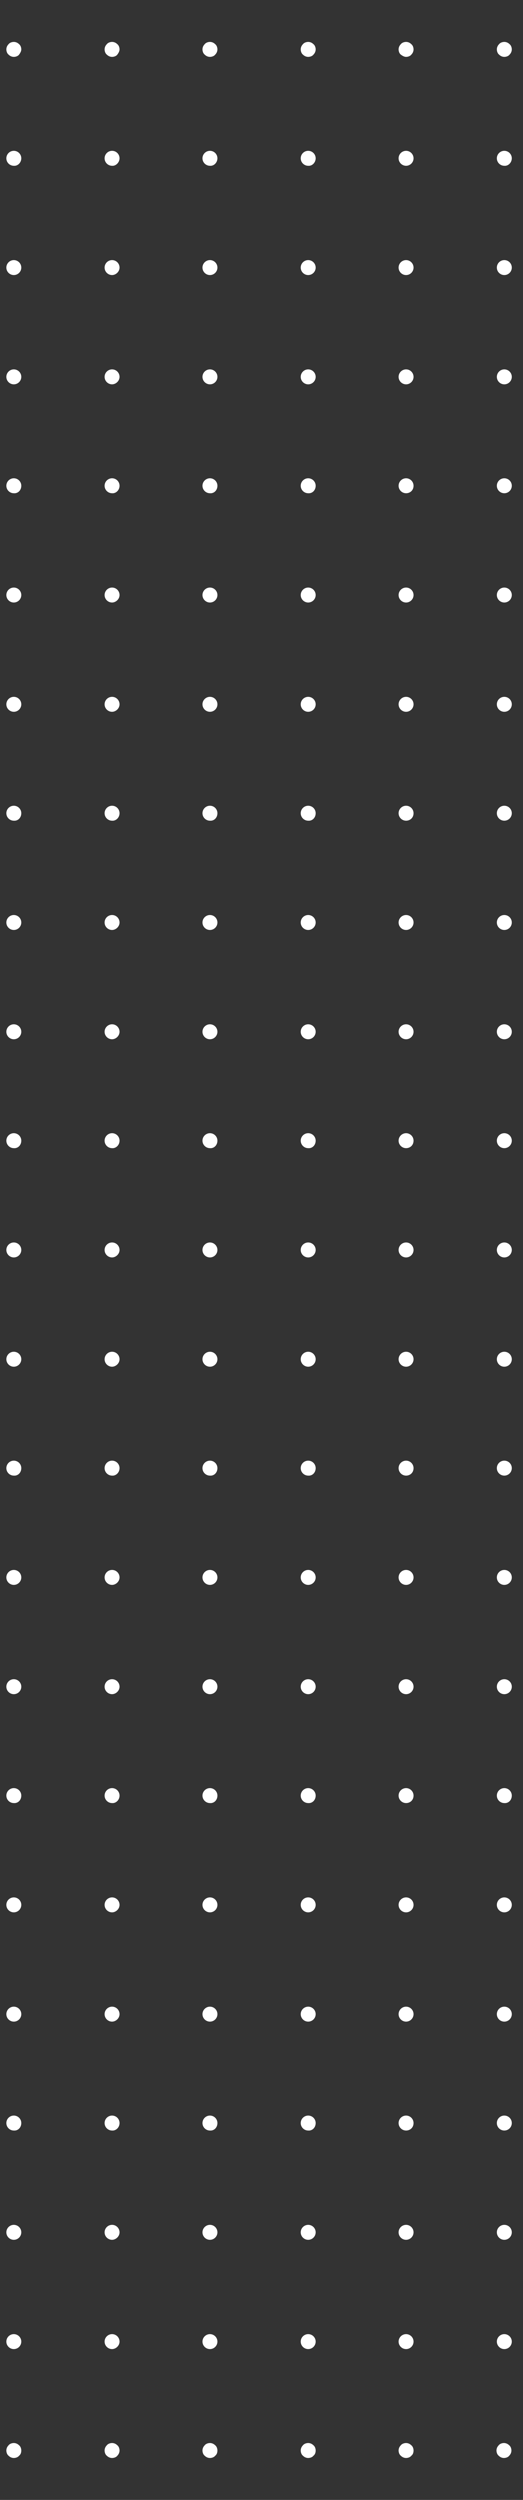 <?xml version="1.0" encoding="utf-8"?>
<!-- Generator: Adobe Illustrator 26.0.0, SVG Export Plug-In . SVG Version: 6.00 Build 0)  -->
<svg version="1.1" id="Layer_1" xmlns="http://www.w3.org/2000/svg" xmlns:xlink="http://www.w3.org/1999/xlink" x="0px" y="0px"
	 viewBox="0 0 140 668" style="enable-background:new 0 0 140 668;" xml:space="preserve">
<rect x="0" y="0" width="140" height="668" fill="#333333" stroke="none"/>
<style type="text/css">
	.st0{fill:#FFFFFF;}
</style>
<g>
	<path class="st0" d="M5.7,654.8c0-0.5-0.2-1.1-0.6-1.4c-0.4-0.4-0.9-0.6-1.4-0.6s-1.1,0.2-1.4,0.6c-0.4,0.4-0.6,0.9-0.6,1.4
		s0.2,1.1,0.6,1.4c0.4,0.4,0.9,0.6,1.4,0.6s1.1-0.2,1.4-0.6C5.5,655.9,5.7,655.4,5.7,654.8z"/>
	<path class="st0" d="M5.7,334c0-1.1-0.9-2-2-2s-2,0.9-2,2s0.9,2,2,2S5.7,335.1,5.7,334z"/>
	<path class="st0" d="M5.7,479.8c0-1.1-0.9-2-2-2s-2,0.9-2,2s0.9,2,2,2C4.8,481.9,5.7,481,5.7,479.8z"/>
	<path class="st0" d="M5.7,567.3c0-1.1-0.9-2-2-2s-2,0.9-2,2s0.9,2,2,2C4.8,569.4,5.7,568.5,5.7,567.3z"/>
	<path class="st0" d="M5.7,596.5c0-1.1-0.9-2-2-2s-2,0.9-2,2s0.9,2,2,2S5.7,597.6,5.7,596.5z"/>
	<path class="st0" d="M5.7,275.7c0-1.1-0.9-2-2-2s-2,0.9-2,2s0.9,2,2,2S5.7,276.8,5.7,275.7z"/>
	<path class="st0" d="M5.7,71.5c0-1.1-0.9-2-2-2s-2,0.9-2,2s0.9,2,2,2S5.7,72.6,5.7,71.5z"/>
	<path class="st0" d="M5.7,188.2c0-1.1-0.9-2-2-2s-2,0.9-2,2s0.9,2,2,2S5.7,189.3,5.7,188.2z"/>
	<path class="st0" d="M5.7,100.7c0-1.1-0.9-2-2-2s-2,0.9-2,2s0.9,2,2,2S5.7,101.8,5.7,100.7z"/>
	<path class="st0" d="M5.7,538.2c0-1.1-0.9-2-2-2s-2,0.9-2,2s0.9,2,2,2S5.7,539.3,5.7,538.2z"/>
	<path class="st0" d="M5.7,246.5c0-1.1-0.9-2-2-2s-2,0.9-2,2s0.9,2,2,2S5.7,247.6,5.7,246.5z"/>
	<path class="st0" d="M5.7,363.2c0-1.1-0.9-2-2-2s-2,0.9-2,2s0.9,2,2,2S5.7,364.3,5.7,363.2z"/>
	<path class="st0" d="M5.7,129.8c0-1.1-0.9-2-2-2s-2,0.9-2,2s0.9,2,2,2C4.8,131.9,5.7,131,5.7,129.8z"/>
	<path class="st0" d="M5.7,509c0-1.1-0.9-2-2-2s-2,0.9-2,2s0.9,2,2,2S5.7,510.1,5.7,509z"/>
	<path class="st0" d="M5.7,42.3c0-1.1-0.9-2-2-2s-2,0.9-2,2s0.9,2,2,2C4.8,44.4,5.7,43.4,5.7,42.3z"/>
	<path class="st0" d="M5.7,217.3c0-1.1-0.9-2-2-2s-2,0.9-2,2s0.9,2,2,2C4.8,219.4,5.7,218.5,5.7,217.3z"/>
	<path class="st0" d="M5.7,450.7c0-1.1-0.9-2-2-2s-2,0.9-2,2s0.9,2,2,2S5.7,451.8,5.7,450.7z"/>
	<path class="st0" d="M5.7,392.3c0-1.1-0.9-2-2-2s-2,0.9-2,2s0.9,2,2,2C4.8,394.4,5.7,393.5,5.7,392.3z"/>
	<path class="st0" d="M5.7,304.8c0-1.1-0.9-2-2-2s-2,0.9-2,2s0.9,2,2,2C4.8,306.9,5.7,306,5.7,304.8z"/>
	<path class="st0" d="M5.7,421.5c0-1.1-0.9-2-2-2s-2,0.9-2,2s0.9,2,2,2S5.7,422.6,5.7,421.5z"/>
	<path class="st0" d="M5.7,159c0-1.1-0.9-2-2-2s-2,0.9-2,2s0.9,2,2,2S5.7,160.1,5.7,159z"/>
	<path class="st0" d="M5.7,625.7c0-1.1-0.9-2-2-2s-2,0.9-2,2s0.9,2,2,2S5.7,626.8,5.7,625.7z"/>
	<path class="st0" d="M5.7,13.2c0-0.5-0.2-1.1-0.6-1.4c-0.4-0.4-0.9-0.6-1.4-0.6s-1.1,0.2-1.4,0.6c-0.4,0.4-0.6,0.9-0.6,1.4
		s0.2,1.1,0.6,1.4c0.4,0.4,0.9,0.6,1.4,0.6s1.1-0.2,1.4-0.6S5.7,13.7,5.7,13.2z"/>
	<path class="st0" d="M32,654.8c0-0.5-0.2-1.1-0.6-1.4c-0.4-0.4-0.9-0.6-1.4-0.6s-1.1,0.2-1.4,0.6c-0.4,0.4-0.6,0.9-0.6,1.4
		s0.2,1.1,0.6,1.4c0.4,0.4,0.9,0.6,1.4,0.6s1.1-0.2,1.4-0.6C31.7,655.9,32,655.4,32,654.8z"/>
	<path class="st0" d="M32,217.3c0-1.1-0.9-2-2-2s-2,0.9-2,2s0.9,2,2,2C31,219.4,32,218.5,32,217.3z"/>
	<path class="st0" d="M32,159c0-1.1-0.9-2-2-2s-2,0.9-2,2s0.9,2,2,2C31,161,32,160.1,32,159z"/>
	<path class="st0" d="M32,129.8c0-1.1-0.9-2-2-2s-2,0.9-2,2s0.9,2,2,2C31,131.9,32,131,32,129.8z"/>
	<path class="st0" d="M32,363.2c0-1.1-0.9-2-2-2s-2,0.9-2,2s0.9,2,2,2C31,365.2,32,364.3,32,363.2z"/>
	<path class="st0" d="M32,479.8c0-1.1-0.9-2-2-2s-2,0.9-2,2s0.9,2,2,2C31,481.9,32,481,32,479.8z"/>
	<path class="st0" d="M32,509c0-1.1-0.9-2-2-2s-2,0.9-2,2s0.9,2,2,2C31,511,32,510.1,32,509z"/>
	<path class="st0" d="M32,392.3c0-1.1-0.9-2-2-2s-2,0.9-2,2s0.9,2,2,2C31,394.4,32,393.5,32,392.3z"/>
	<path class="st0" d="M32,450.7c0-1.1-0.9-2-2-2s-2,0.9-2,2s0.9,2,2,2C31,452.7,32,451.8,32,450.7z"/>
	<path class="st0" d="M32,42.3c0-1.1-0.9-2-2-2s-2,0.9-2,2s0.9,2,2,2C31,44.4,32,43.4,32,42.3z"/>
	<path class="st0" d="M32,71.5c0-1.1-0.9-2-2-2s-2,0.9-2,2s0.9,2,2,2C31,73.5,32,72.6,32,71.5z"/>
	<path class="st0" d="M32,246.5c0-1.1-0.9-2-2-2s-2,0.9-2,2s0.9,2,2,2C31,248.5,32,247.6,32,246.5z"/>
	<path class="st0" d="M32,304.8c0-1.1-0.9-2-2-2s-2,0.9-2,2s0.9,2,2,2C31,306.9,32,306,32,304.8z"/>
	<path class="st0" d="M32,188.2c0-1.1-0.9-2-2-2s-2,0.9-2,2s0.9,2,2,2C31,190.2,32,189.3,32,188.2z"/>
	<path class="st0" d="M32,275.7c0-1.1-0.9-2-2-2s-2,0.9-2,2s0.9,2,2,2C31,277.7,32,276.8,32,275.7z"/>
	<path class="st0" d="M32,625.7c0-1.1-0.9-2-2-2s-2,0.9-2,2s0.9,2,2,2C31,627.7,32,626.8,32,625.7z"/>
	<path class="st0" d="M32,596.5c0-1.1-0.9-2-2-2s-2,0.9-2,2s0.9,2,2,2C31,598.5,32,597.6,32,596.5z"/>
	<path class="st0" d="M32,538.2c0-1.1-0.9-2-2-2s-2,0.9-2,2s0.9,2,2,2C31,540.2,32,539.3,32,538.2z"/>
	<path class="st0" d="M32,100.7c0-1.1-0.9-2-2-2s-2,0.9-2,2s0.9,2,2,2C31,102.7,32,101.8,32,100.7z"/>
	<path class="st0" d="M32,567.3c0-1.1-0.9-2-2-2s-2,0.9-2,2s0.9,2,2,2C31,569.4,32,568.5,32,567.3z"/>
	<path class="st0" d="M32,421.5c0-1.1-0.9-2-2-2s-2,0.9-2,2s0.9,2,2,2C31,423.5,32,422.6,32,421.5z"/>
	<path class="st0" d="M32,334c0-1.1-0.9-2-2-2s-2,0.9-2,2s0.9,2,2,2C31,336,32,335.1,32,334z"/>
	<path class="st0" d="M32,13.2c0-0.5-0.2-1.1-0.6-1.4c-0.4-0.4-0.9-0.6-1.4-0.6s-1.1,0.2-1.4,0.6c-0.4,0.4-0.6,0.9-0.6,1.4
		s0.2,1.1,0.6,1.4c0.4,0.4,0.9,0.6,1.4,0.6s1.1-0.2,1.4-0.6S32,13.7,32,13.2z"/>
	<path class="st0" d="M58.2,654.8c0-0.5-0.2-1.1-0.6-1.4c-0.4-0.4-0.9-0.6-1.4-0.6s-1.1,0.2-1.4,0.6c-0.4,0.4-0.6,0.9-0.6,1.4
		s0.2,1.1,0.6,1.4c0.4,0.4,0.9,0.6,1.4,0.6s1.1-0.2,1.4-0.6C58,655.9,58.2,655.4,58.2,654.8z"/>
	<path class="st0" d="M58.2,392.3c0-1.1-0.9-2-2-2s-2,0.9-2,2s0.9,2,2,2C57.3,394.4,58.2,393.5,58.2,392.3z"/>
	<path class="st0" d="M58.2,304.8c0-1.1-0.9-2-2-2s-2,0.9-2,2s0.9,2,2,2C57.3,306.9,58.2,306,58.2,304.8z"/>
	<path class="st0" d="M58.2,363.2c0-1.1-0.9-2-2-2s-2,0.9-2,2s0.9,2,2,2S58.2,364.3,58.2,363.2z"/>
	<path class="st0" d="M58.2,188.2c0-1.1-0.9-2-2-2s-2,0.9-2,2s0.9,2,2,2S58.2,189.3,58.2,188.2z"/>
	<path class="st0" d="M58.2,275.7c0-1.1-0.9-2-2-2s-2,0.9-2,2s0.9,2,2,2S58.2,276.8,58.2,275.7z"/>
	<path class="st0" d="M58.2,334c0-1.1-0.9-2-2-2s-2,0.9-2,2s0.9,2,2,2S58.2,335.1,58.2,334z"/>
	<path class="st0" d="M58.2,246.5c0-1.1-0.9-2-2-2s-2,0.9-2,2s0.9,2,2,2S58.2,247.6,58.2,246.5z"/>
	<path class="st0" d="M58.2,217.3c0-1.1-0.9-2-2-2s-2,0.9-2,2s0.9,2,2,2C57.3,219.4,58.2,218.5,58.2,217.3z"/>
	<path class="st0" d="M58.2,509c0-1.1-0.9-2-2-2s-2,0.9-2,2s0.9,2,2,2S58.2,510.1,58.2,509z"/>
	<path class="st0" d="M58.2,129.8c0-1.1-0.9-2-2-2s-2,0.9-2,2s0.9,2,2,2C57.3,131.9,58.2,131,58.2,129.8z"/>
	<path class="st0" d="M58.2,42.3c0-1.1-0.9-2-2-2s-2,0.9-2,2s0.9,2,2,2C57.3,44.4,58.2,43.4,58.2,42.3z"/>
	<path class="st0" d="M58.2,100.7c0-1.1-0.9-2-2-2s-2,0.9-2,2s0.9,2,2,2S58.2,101.8,58.2,100.7z"/>
	<path class="st0" d="M58.2,479.8c0-1.1-0.9-2-2-2s-2,0.9-2,2s0.9,2,2,2C57.3,481.9,58.2,481,58.2,479.8z"/>
	<path class="st0" d="M58.2,596.5c0-1.1-0.9-2-2-2s-2,0.9-2,2s0.9,2,2,2S58.2,597.6,58.2,596.5z"/>
	<path class="st0" d="M58.2,421.5c0-1.1-0.9-2-2-2s-2,0.9-2,2s0.9,2,2,2S58.2,422.6,58.2,421.5z"/>
	<path class="st0" d="M58.2,71.5c0-1.1-0.9-2-2-2s-2,0.9-2,2s0.9,2,2,2S58.2,72.6,58.2,71.5z"/>
	<path class="st0" d="M58.2,159c0-1.1-0.9-2-2-2s-2,0.9-2,2s0.9,2,2,2S58.2,160.1,58.2,159z"/>
	<path class="st0" d="M58.2,625.7c0-1.1-0.9-2-2-2s-2,0.9-2,2s0.9,2,2,2S58.2,626.8,58.2,625.7z"/>
	<path class="st0" d="M58.2,538.2c0-1.1-0.9-2-2-2s-2,0.9-2,2s0.9,2,2,2S58.2,539.3,58.2,538.2z"/>
	<path class="st0" d="M58.2,567.3c0-1.1-0.9-2-2-2s-2,0.9-2,2s0.9,2,2,2C57.3,569.4,58.2,568.5,58.2,567.3z"/>
	<path class="st0" d="M58.2,450.7c0-1.1-0.9-2-2-2s-2,0.9-2,2s0.9,2,2,2S58.2,451.8,58.2,450.7z"/>
	<path class="st0" d="M58.2,13.2c0-0.5-0.2-1.1-0.6-1.4c-0.4-0.4-0.9-0.6-1.4-0.6s-1.1,0.2-1.4,0.6c-0.4,0.4-0.6,0.9-0.6,1.4
		s0.2,1.1,0.6,1.4c0.4,0.4,0.9,0.6,1.4,0.6s1.1-0.2,1.4-0.6C58,14.2,58.2,13.7,58.2,13.2z"/>
	<path class="st0" d="M84.5,654.8c0-0.5-0.2-1.1-0.6-1.4c-0.4-0.4-0.9-0.6-1.4-0.6s-1.1,0.2-1.4,0.6c-0.4,0.4-0.6,0.9-0.6,1.4
		s0.2,1.1,0.6,1.4c0.4,0.4,0.9,0.6,1.4,0.6s1.1-0.2,1.4-0.6C84.3,655.9,84.5,655.4,84.5,654.8z"/>
	<path class="st0" d="M84.5,246.5c0-1.1-0.9-2-2-2s-2,0.9-2,2s0.9,2,2,2S84.5,247.6,84.5,246.5z"/>
	<path class="st0" d="M84.5,188.2c0-1.1-0.9-2-2-2s-2,0.9-2,2s0.9,2,2,2S84.5,189.3,84.5,188.2z"/>
	<path class="st0" d="M84.5,42.3c0-1.1-0.9-2-2-2s-2,0.9-2,2s0.9,2,2,2C83.6,44.4,84.5,43.4,84.5,42.3z"/>
	<path class="st0" d="M84.5,129.8c0-1.1-0.9-2-2-2s-2,0.9-2,2s0.9,2,2,2C83.6,131.9,84.5,131,84.5,129.8z"/>
	<path class="st0" d="M84.5,159c0-1.1-0.9-2-2-2s-2,0.9-2,2s0.9,2,2,2S84.5,160.1,84.5,159z"/>
	<path class="st0" d="M84.5,71.5c0-1.1-0.9-2-2-2s-2,0.9-2,2s0.9,2,2,2S84.5,72.6,84.5,71.5z"/>
	<path class="st0" d="M84.5,275.7c0-1.1-0.9-2-2-2s-2,0.9-2,2s0.9,2,2,2S84.5,276.8,84.5,275.7z"/>
	<path class="st0" d="M84.5,217.3c0-1.1-0.9-2-2-2s-2,0.9-2,2s0.9,2,2,2C83.6,219.4,84.5,218.5,84.5,217.3z"/>
	<path class="st0" d="M84.5,100.7c0-1.1-0.9-2-2-2s-2,0.9-2,2s0.9,2,2,2S84.5,101.8,84.5,100.7z"/>
	<path class="st0" d="M84.5,509c0-1.1-0.9-2-2-2s-2,0.9-2,2s0.9,2,2,2S84.5,510.1,84.5,509z"/>
	<path class="st0" d="M84.5,596.5c0-1.1-0.9-2-2-2s-2,0.9-2,2s0.9,2,2,2S84.5,597.6,84.5,596.5z"/>
	<path class="st0" d="M84.5,421.5c0-1.1-0.9-2-2-2s-2,0.9-2,2s0.9,2,2,2S84.5,422.6,84.5,421.5z"/>
	<path class="st0" d="M84.5,334c0-1.1-0.9-2-2-2s-2,0.9-2,2s0.9,2,2,2S84.5,335.1,84.5,334z"/>
	<path class="st0" d="M84.5,392.3c0-1.1-0.9-2-2-2s-2,0.9-2,2s0.9,2,2,2C83.6,394.4,84.5,393.5,84.5,392.3z"/>
	<path class="st0" d="M84.5,538.2c0-1.1-0.9-2-2-2s-2,0.9-2,2s0.9,2,2,2S84.5,539.3,84.5,538.2z"/>
	<path class="st0" d="M84.5,567.3c0-1.1-0.9-2-2-2s-2,0.9-2,2s0.9,2,2,2C83.6,569.4,84.5,568.5,84.5,567.3z"/>
	<path class="st0" d="M84.5,450.7c0-1.1-0.9-2-2-2s-2,0.9-2,2s0.9,2,2,2S84.5,451.8,84.5,450.7z"/>
	<path class="st0" d="M84.5,304.8c0-1.1-0.9-2-2-2s-2,0.9-2,2s0.9,2,2,2C83.6,306.9,84.5,306,84.5,304.8z"/>
	<path class="st0" d="M84.5,479.8c0-1.1-0.9-2-2-2s-2,0.9-2,2s0.9,2,2,2C83.6,481.9,84.5,481,84.5,479.8z"/>
	<path class="st0" d="M84.5,363.2c0-1.1-0.9-2-2-2s-2,0.9-2,2s0.9,2,2,2S84.5,364.3,84.5,363.2z"/>
	<path class="st0" d="M84.5,625.7c0-1.1-0.9-2-2-2s-2,0.9-2,2s0.9,2,2,2S84.5,626.8,84.5,625.7z"/>
	<path class="st0" d="M84.5,13.2c0-0.5-0.2-1.1-0.6-1.4c-0.4-0.4-0.9-0.6-1.4-0.6s-1.1,0.2-1.4,0.6c-0.4,0.4-0.6,0.9-0.6,1.4
		s0.2,1.1,0.6,1.4c0.4,0.4,0.9,0.6,1.4,0.6s1.1-0.2,1.4-0.6C84.3,14.2,84.5,13.7,84.5,13.2z"/>
	<path class="st0" d="M110.7,654.8c0-0.5-0.2-1.1-0.6-1.4c-0.4-0.4-0.9-0.6-1.4-0.6s-1.1,0.2-1.4,0.6c-0.4,0.4-0.6,0.9-0.6,1.4
		s0.2,1.1,0.6,1.4c0.4,0.4,0.9,0.6,1.4,0.6s1.1-0.2,1.4-0.6C110.5,655.9,110.7,655.4,110.7,654.8z"/>
	<path class="st0" d="M110.7,625.7c0-1.1-0.9-2-2-2s-2,0.9-2,2s0.9,2,2,2S110.7,626.8,110.7,625.7z"/>
	<path class="st0" d="M110.7,479.8c0-1.1-0.9-2-2-2s-2,0.9-2,2s0.9,2,2,2S110.7,481,110.7,479.8z"/>
	<path class="st0" d="M110.7,596.5c0-1.1-0.9-2-2-2s-2,0.9-2,2s0.9,2,2,2S110.7,597.6,110.7,596.5z"/>
	<path class="st0" d="M110.7,450.7c0-1.1-0.9-2-2-2s-2,0.9-2,2s0.9,2,2,2S110.7,451.8,110.7,450.7z"/>
	<path class="st0" d="M110.7,129.8c0-1.1-0.9-2-2-2s-2,0.9-2,2s0.9,2,2,2S110.7,131,110.7,129.8z"/>
	<path class="st0" d="M110.7,538.2c0-1.1-0.9-2-2-2s-2,0.9-2,2s0.9,2,2,2S110.7,539.3,110.7,538.2z"/>
	<path class="st0" d="M110.7,71.5c0-1.1-0.9-2-2-2s-2,0.9-2,2s0.9,2,2,2S110.7,72.6,110.7,71.5z"/>
	<path class="st0" d="M110.7,100.7c0-1.1-0.9-2-2-2s-2,0.9-2,2s0.9,2,2,2S110.7,101.8,110.7,100.7z"/>
	<path class="st0" d="M110.7,567.3c0-1.1-0.9-2-2-2s-2,0.9-2,2s0.9,2,2,2S110.7,568.5,110.7,567.3z"/>
	<path class="st0" d="M110.7,275.7c0-1.1-0.9-2-2-2s-2,0.9-2,2s0.9,2,2,2S110.7,276.8,110.7,275.7z"/>
	<path class="st0" d="M110.7,42.3c0-1.1-0.9-2-2-2s-2,0.9-2,2s0.9,2,2,2S110.7,43.4,110.7,42.3z"/>
	<path class="st0" d="M110.7,509c0-1.1-0.9-2-2-2s-2,0.9-2,2s0.9,2,2,2S110.7,510.1,110.7,509z"/>
	<path class="st0" d="M110.7,334c0-1.1-0.9-2-2-2s-2,0.9-2,2s0.9,2,2,2S110.7,335.1,110.7,334z"/>
	<path class="st0" d="M110.7,217.3c0-1.1-0.9-2-2-2s-2,0.9-2,2s0.9,2,2,2S110.7,218.5,110.7,217.3z"/>
	<path class="st0" d="M110.7,188.2c0-1.1-0.9-2-2-2s-2,0.9-2,2s0.9,2,2,2S110.7,189.3,110.7,188.2z"/>
	<path class="st0" d="M110.7,304.8c0-1.1-0.9-2-2-2s-2,0.9-2,2s0.9,2,2,2S110.7,306,110.7,304.8z"/>
	<path class="st0" d="M110.7,392.3c0-1.1-0.9-2-2-2s-2,0.9-2,2s0.9,2,2,2S110.7,393.5,110.7,392.3z"/>
	<path class="st0" d="M110.7,246.5c0-1.1-0.9-2-2-2s-2,0.9-2,2s0.9,2,2,2S110.7,247.6,110.7,246.5z"/>
	<path class="st0" d="M110.7,363.2c0-1.1-0.9-2-2-2s-2,0.9-2,2s0.9,2,2,2S110.7,364.3,110.7,363.2z"/>
	<path class="st0" d="M110.7,159c0-1.1-0.9-2-2-2s-2,0.9-2,2s0.9,2,2,2S110.7,160.1,110.7,159z"/>
	<path class="st0" d="M110.7,421.5c0-1.1-0.9-2-2-2s-2,0.9-2,2s0.9,2,2,2S110.7,422.6,110.7,421.5z"/>
	<path class="st0" d="M110.7,13.2c0-0.5-0.2-1.1-0.6-1.4c-0.4-0.4-0.9-0.6-1.4-0.6s-1.1,0.2-1.4,0.6c-0.4,0.4-0.6,0.9-0.6,1.4
		s0.2,1.1,0.6,1.4s0.9,0.6,1.4,0.6s1.1-0.2,1.4-0.6C110.5,14.2,110.7,13.7,110.7,13.2z"/>
	<path class="st0" d="M132.9,654.8c0,0.5,0.2,1.1,0.6,1.4c0.4,0.4,0.9,0.6,1.4,0.6s1.1-0.2,1.4-0.6c0.4-0.4,0.6-0.9,0.6-1.4
		s-0.2-1.1-0.6-1.4c-0.4-0.4-0.9-0.6-1.4-0.6s-1.1,0.2-1.4,0.6C133.1,653.8,132.9,654.3,132.9,654.8z"/>
	<circle class="st0" cx="135" cy="596.5" r="2"/>
	<circle class="st0" cx="135" cy="304.8" r="2"/>
	<circle class="st0" cx="135" cy="217.3" r="2"/>
	<path class="st0" d="M137,42.3c0-1.1-0.9-2-2-2s-2,0.9-2,2s0.9,2,2,2C136.1,44.4,137,43.4,137,42.3z"/>
	<circle class="st0" cx="135" cy="275.7" r="2"/>
	<circle class="st0" cx="135" cy="246.5" r="2"/>
	<circle class="st0" cx="135" cy="129.8" r="2"/>
	<path class="st0" d="M137,625.7c0-1.1-0.9-2-2-2s-2,0.9-2,2s0.9,2,2,2S137,626.8,137,625.7z"/>
	<circle class="st0" cx="135" cy="71.5" r="2"/>
	<path class="st0" d="M137,509c0-1.1-0.9-2-2-2s-2,0.9-2,2s0.9,2,2,2S137,510.1,137,509z"/>
	<circle class="st0" cx="135" cy="188.2" r="2"/>
	<path class="st0" d="M137,159c0-1.1-0.9-2-2-2s-2,0.9-2,2s0.9,2,2,2S137,160.1,137,159z"/>
	<path class="st0" d="M137,363.2c0-1.1-0.9-2-2-2s-2,0.9-2,2s0.9,2,2,2S137,364.3,137,363.2z"/>
	<circle class="st0" cx="135" cy="392.3" r="2"/>
	<circle class="st0" cx="135" cy="567.3" r="2"/>
	<path class="st0" d="M137,100.7c0-1.1-0.9-2-2-2s-2,0.9-2,2s0.9,2,2,2S137,101.8,137,100.7z"/>
	<path class="st0" d="M137,334c0-1.1-0.9-2-2-2s-2,0.9-2,2s0.9,2,2,2S137,335.1,137,334z"/>
	<circle class="st0" cx="135" cy="538.2" r="2"/>
	<circle class="st0" cx="135" cy="450.7" r="2"/>
	<path class="st0" d="M137,479.8c0-1.1-0.9-2-2-2s-2,0.9-2,2s0.9,2,2,2C136.1,481.9,137,481,137,479.8z"/>
	<circle class="st0" cx="135" cy="421.5" r="2"/>
	<path class="st0" d="M137,13.2c0-0.5-0.2-1.1-0.6-1.4c-0.4-0.4-0.9-0.6-1.4-0.6s-1.1,0.2-1.4,0.6c-0.4,0.4-0.6,0.9-0.6,1.4
		s0.2,1.1,0.6,1.4c0.4,0.4,0.9,0.6,1.4,0.6s1.1-0.2,1.4-0.6C136.8,14.2,137,13.7,137,13.2z"/>
</g>
</svg>
